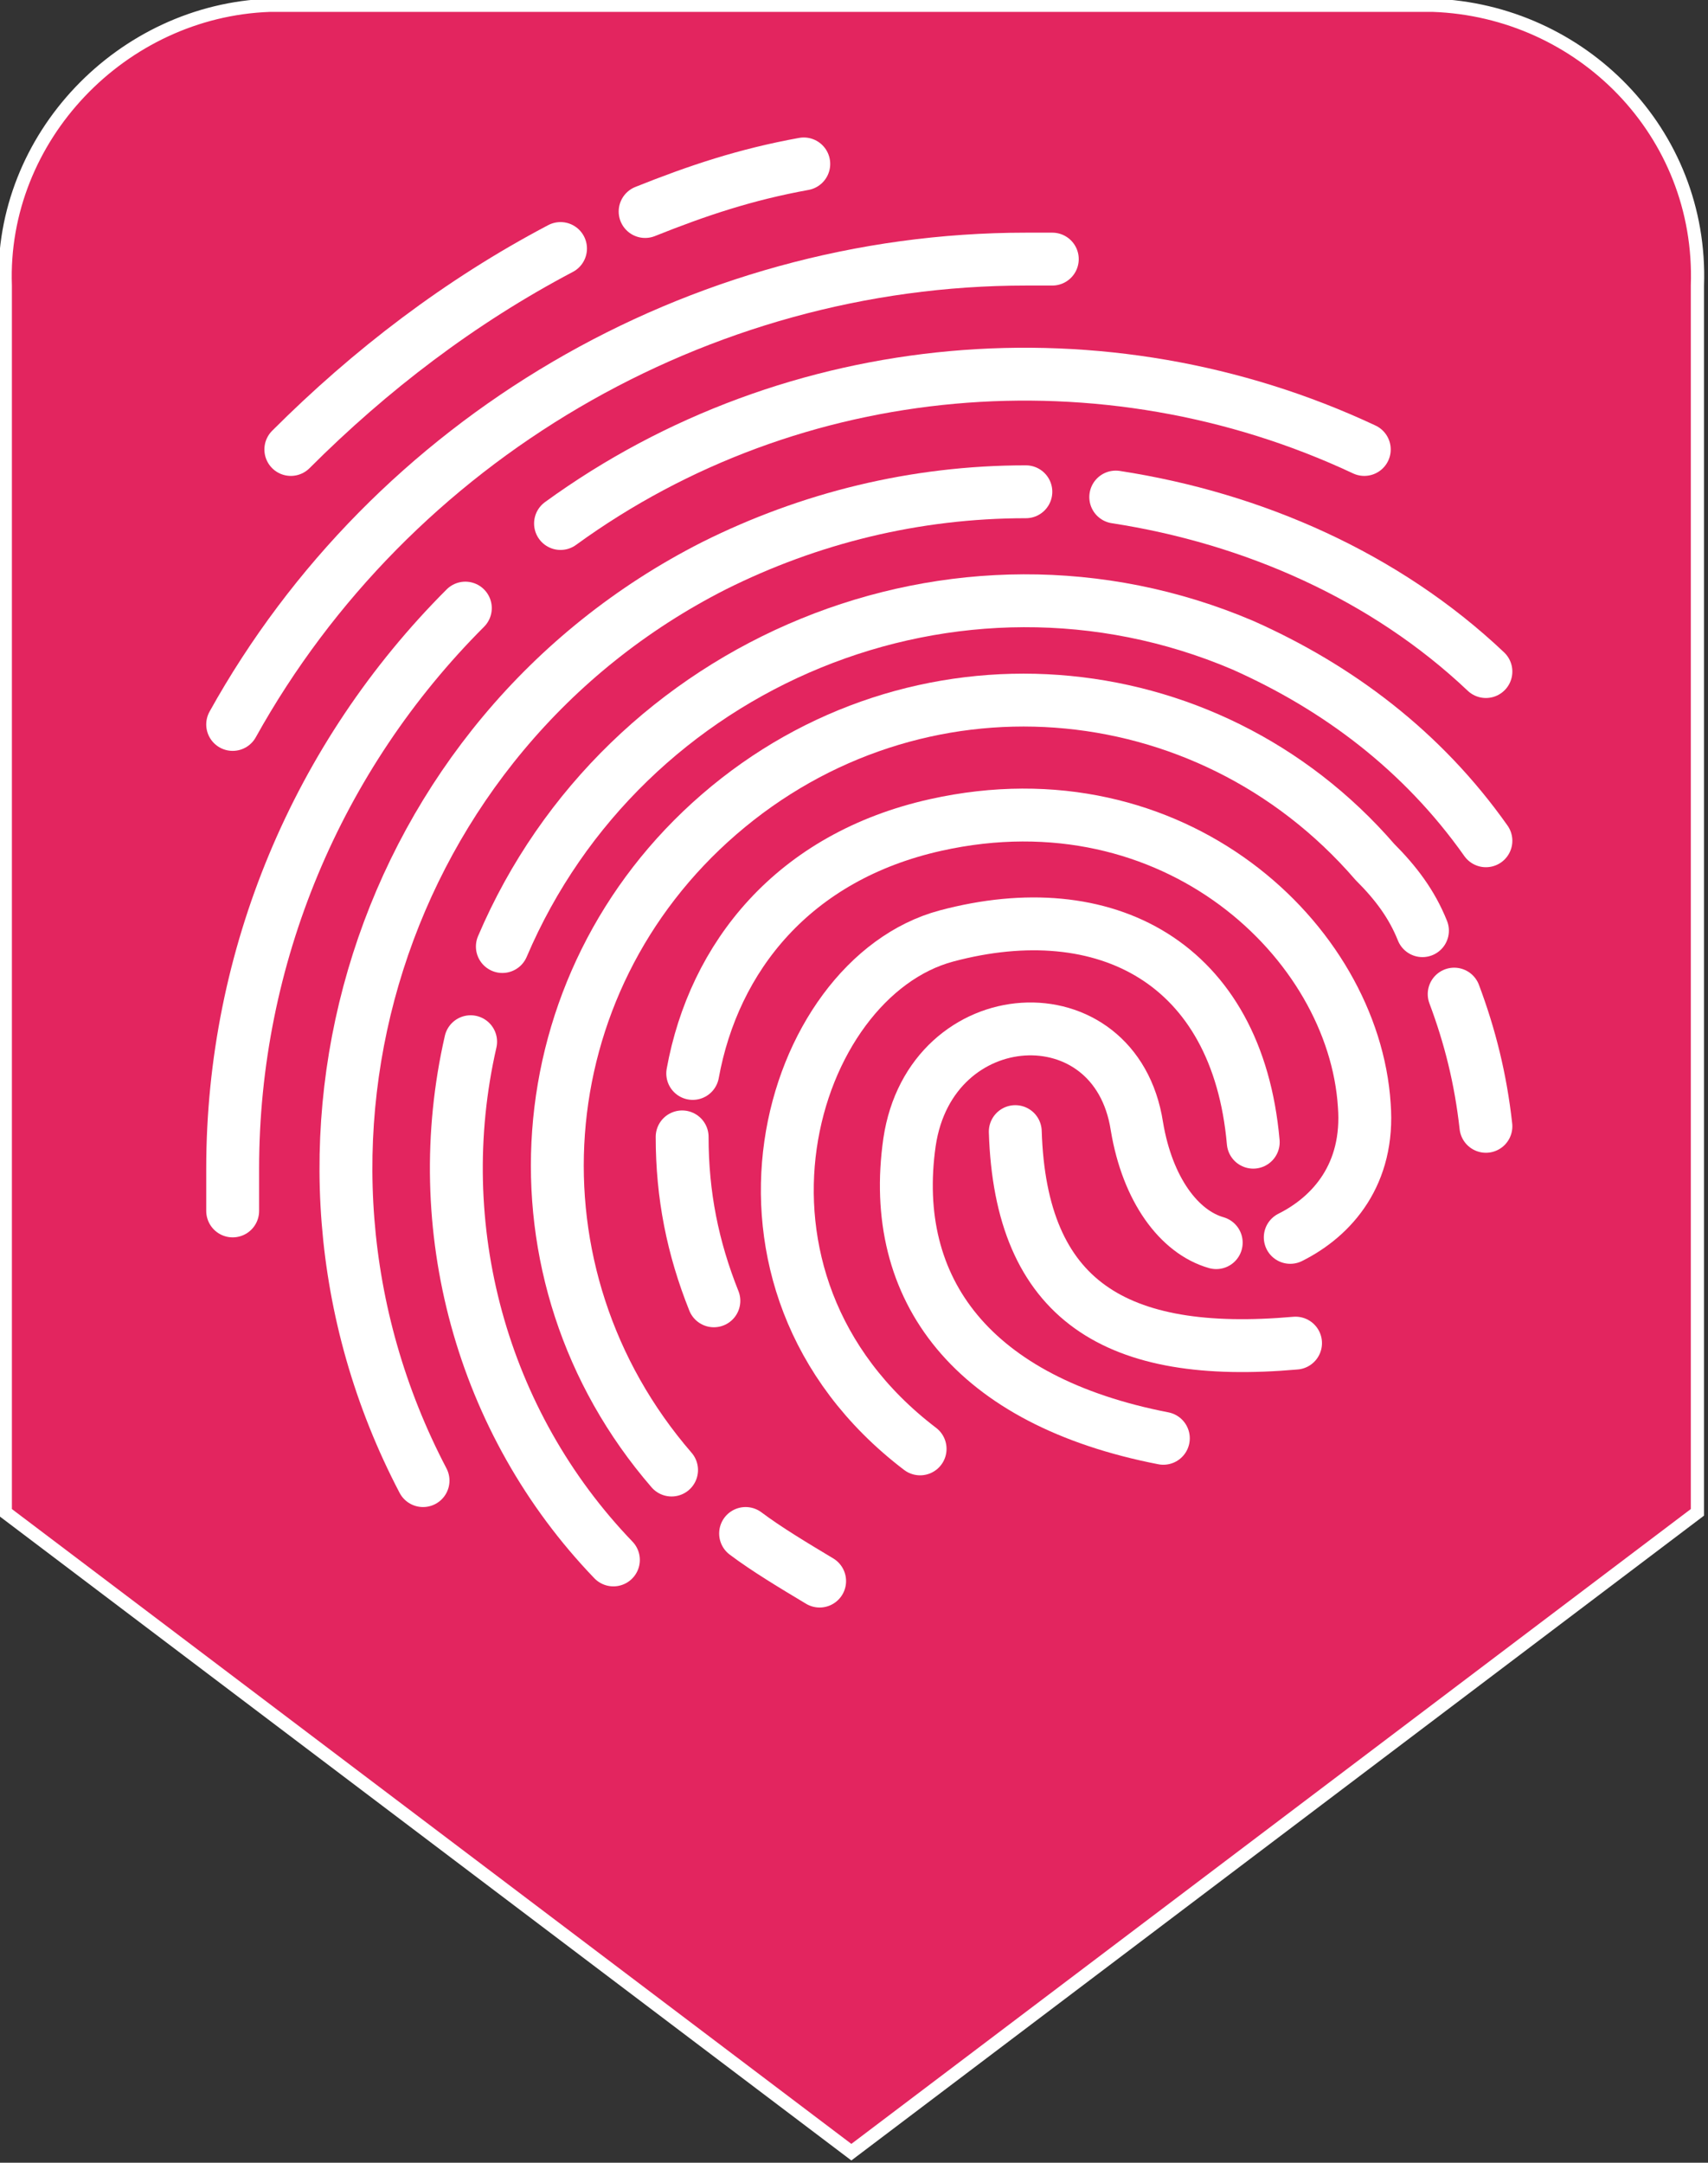 <?xml version="1.0" encoding="utf-8"?>
<!-- Generator: Adobe Illustrator 24.1.2, SVG Export Plug-In . SVG Version: 6.00 Build 0)  -->
<svg version="1.1" id="Calque_1" xmlns="http://www.w3.org/2000/svg" xmlns:xlink="http://www.w3.org/1999/xlink" x="0px" y="0px"
	 viewBox="0 0 32.3 40.9" style="enable-background:new 0 0 32.3 40.9;" xml:space="preserve">
<rect x="0" y="0" width="32.3" height="40.9" fill="#333333" stroke="none"/>
<style type="text/css">
	.st0{fill:#E3255F;stroke:#FFFFFF;stroke-width:0.25;stroke-miterlimit:10;}
	.st1{fill:none;stroke:#FFFFFF;stroke-linecap:round;stroke-miterlimit:10;}
	.st2{fill:none;stroke:#FFFFFF;stroke-linecap:round;stroke-linejoin:round;}
</style>
<g id="Calque_2_1_">
	<g id="Calque_1-2">
		<g id="Calque_2-2">
			<g id="Calque_1-2-2">
				<g id="Calque_2-2-2">
					<g id="Calque_1-2-2-2">
						<path class="st0" d="M16.1,40.7l-16-12.1V5.4C0,2.6,2.3,0.2,5.1,0.1l0,0h22c2.8,0.1,5.1,2.4,5,5.3v23.2L16.1,40.7z"/>
					</g>
				</g>
			</g>
		</g>
	</g>
</g>
<g>
	<g id="Calque_2_3_">
		<g id="visual_1_">
			<g>
				<path class="st1" d="M19.2,21.4c0.1,3.2,1.9,4.3,5.3,4"/>
				<path class="st1" d="M12.9,21.5c0,1.1,0.2,2.1,0.6,3.1"/>
				<path class="st2" d="M24.4,23.4c0.8-0.4,1.5-1.2,1.4-2.5c-0.2-3.1-3.6-6.3-8.1-5.3c-2.7,0.6-4.2,2.5-4.6,4.7"/>
				<path class="st1" d="M22,27.2c-3.6-0.7-5.2-2.8-4.8-5.6c0.4-2.7,3.9-2.9,4.3-0.3c0.2,1.2,0.8,2,1.5,2.2"/>
				<path class="st1" d="M9.5,17.9c2.3-5.4,8.6-8,14-5.7c1.8,0.8,3.4,2,4.6,3.7"/>
				<path class="st1" d="M11.6,29.5c-2.5-2.6-3.5-6.3-2.7-9.8"/>
				<path class="st1" d="M15.5,29.9c-0.5-0.3-1-0.6-1.4-0.9"/>
				<path class="st1" d="M27.5,18.8c0.3,0.8,0.5,1.6,0.6,2.5"/>
				<path class="st1" d="M12.7,27.8c-3.2-3.7-2.8-9.2,0.9-12.4s9.2-2.8,12.4,0.9c0.4,0.4,0.7,0.8,0.9,1.3"/>
				<path class="st1" d="M21.1,9.4c2.6,0.4,5.1,1.5,7,3.3"/>
				<path class="st1" d="M8,28c-3.3-6.3-0.8-14.1,5.5-17.3c1.8-0.9,3.8-1.4,5.9-1.4"/>
				<path class="st1" d="M10.6,9.9C15,6.7,20.9,6.2,25.8,8.5"/>
				<path class="st1" d="M4.4,22.9c0-0.3,0-0.5,0-0.8c0-4,1.6-7.8,4.4-10.6"/>
				<path class="st1" d="M4.4,13.7c3-5.4,8.8-8.8,15-8.8c0.2,0,0.3,0,0.5,0"/>
				<path class="st1" d="M12.2,4c1-0.4,1.9-0.7,3-0.9"/>
				<path class="st1" d="M5.5,8.5C7,7,8.7,5.7,10.6,4.7"/>
				<path class="st1" d="M23.7,21.6c-0.3-3.4-2.8-4.7-5.8-3.9c-3,0.8-4.7,6.5-0.5,9.7"/>
			</g>
		</g>
	</g>
</g>
</svg>
